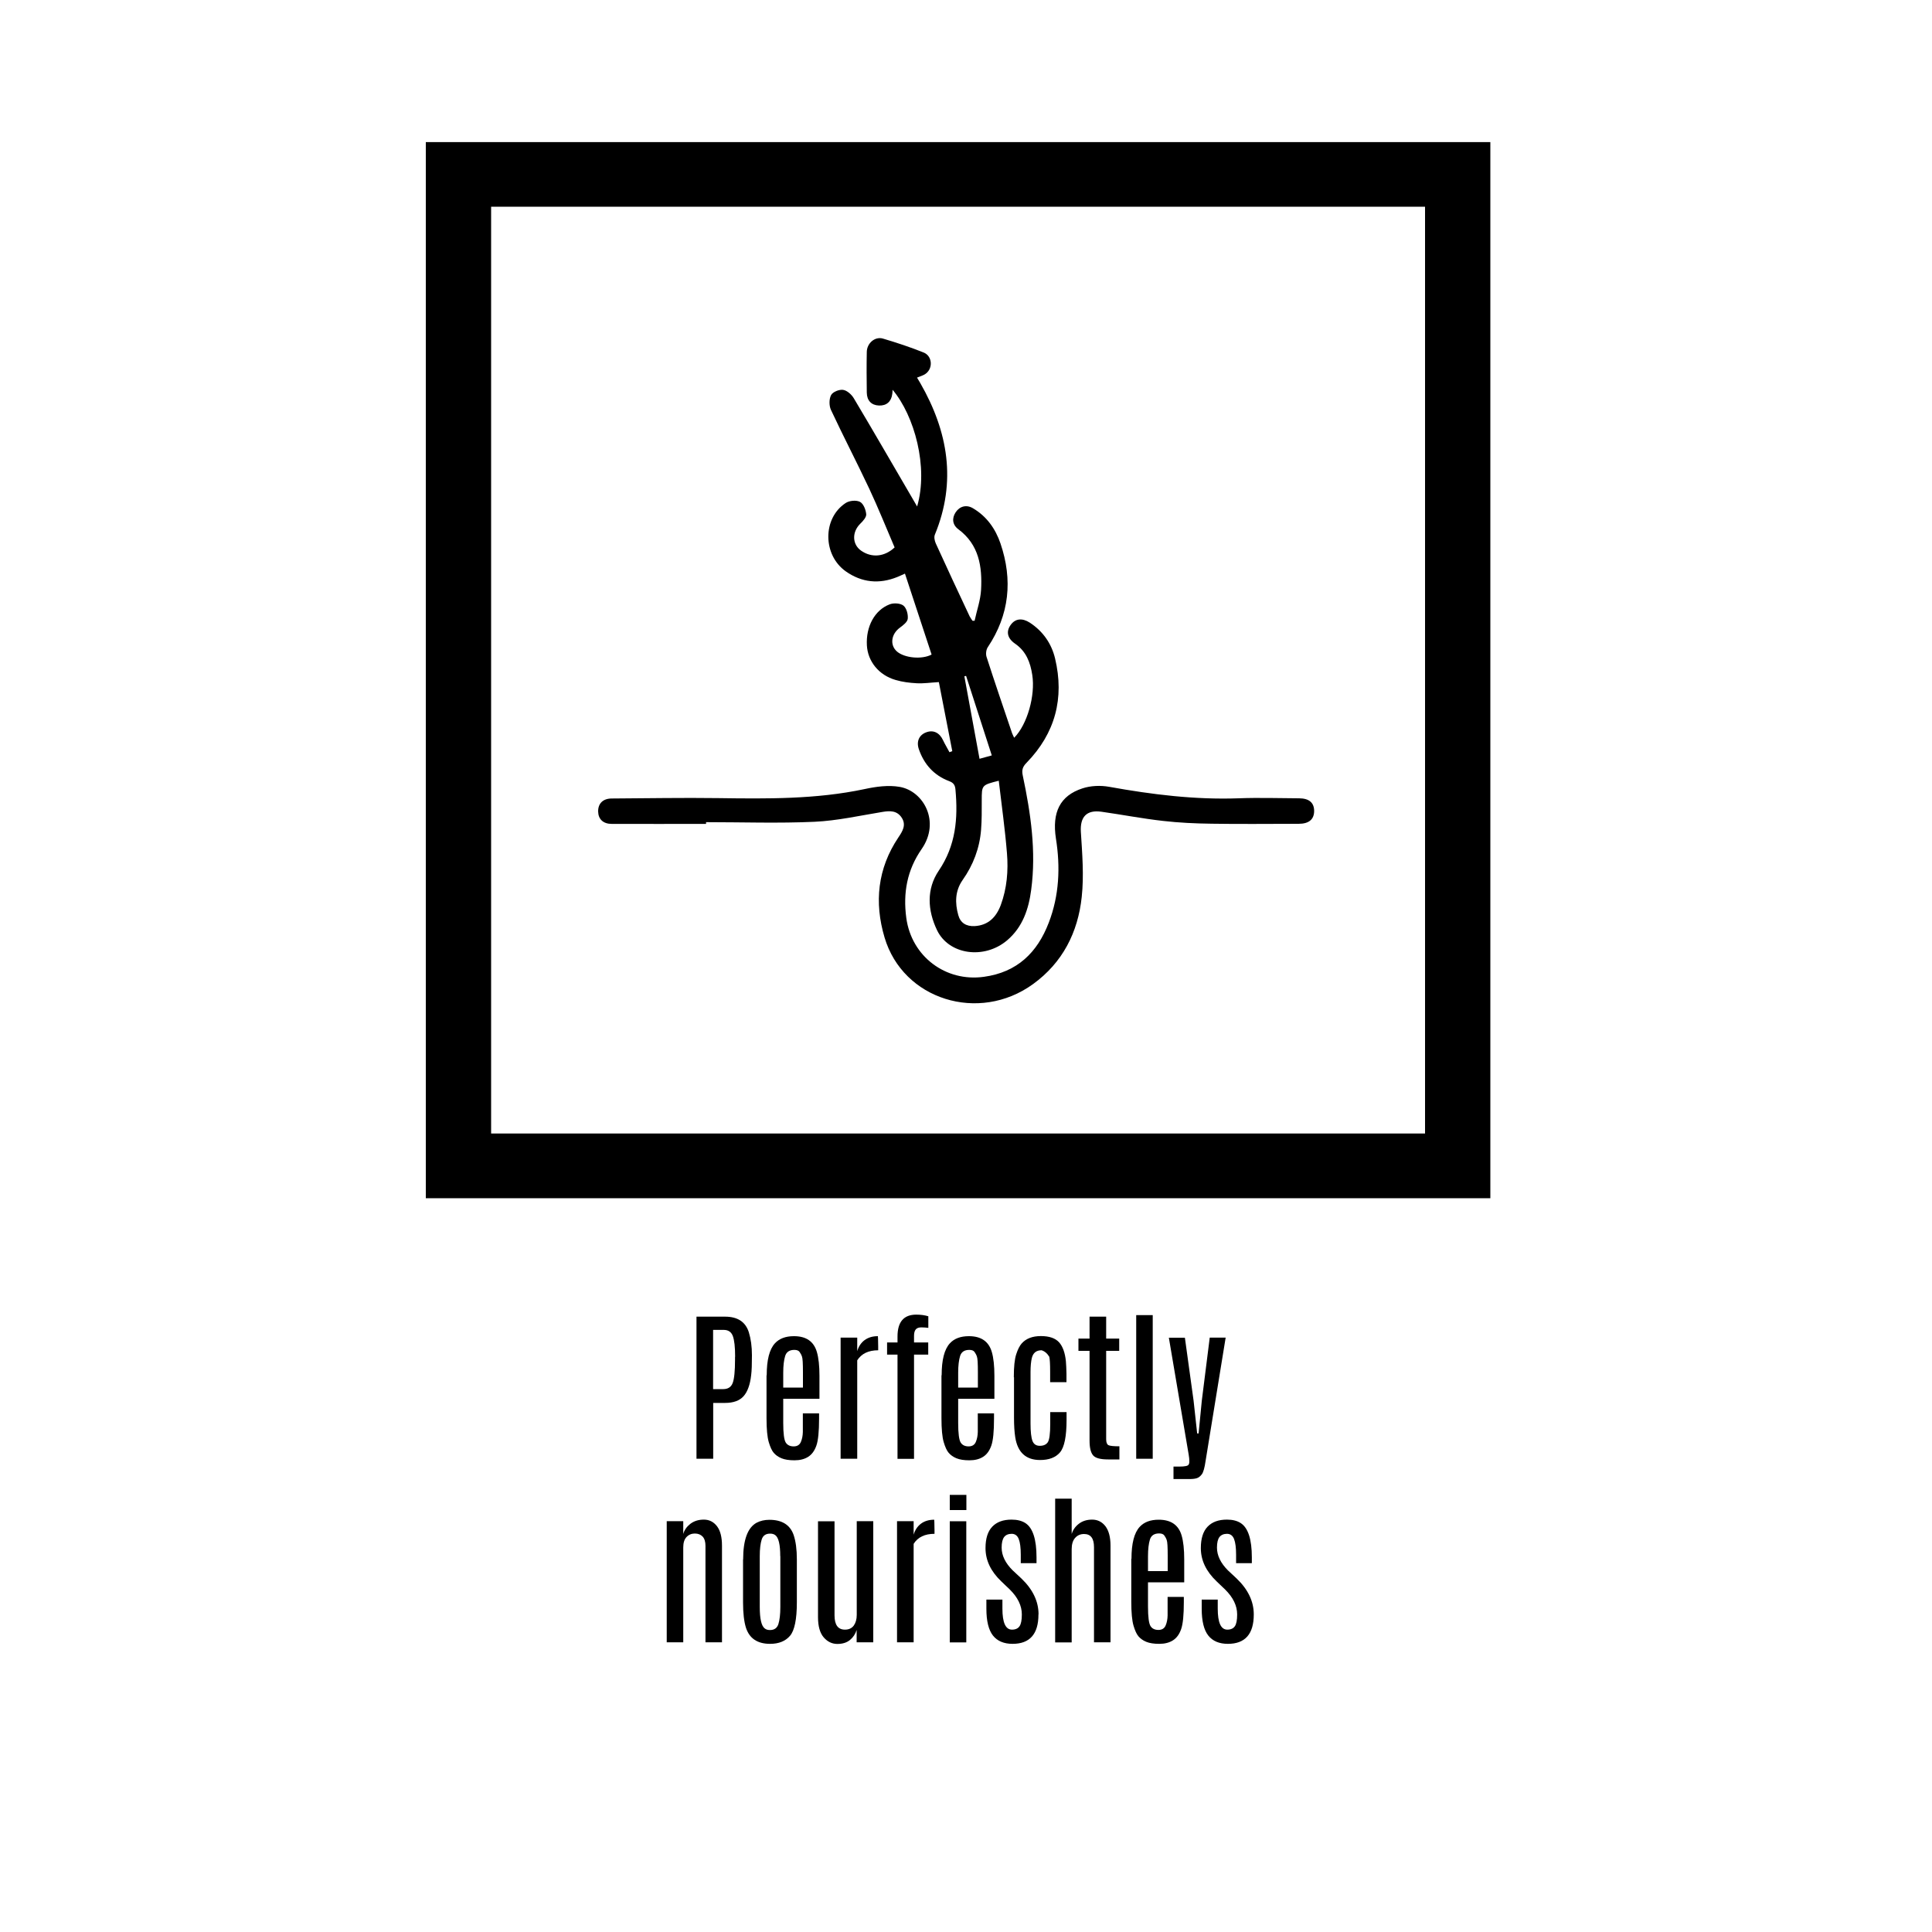 <?xml version="1.0" encoding="UTF-8"?>
<svg id="Layer_1" data-name="Layer 1" xmlns="http://www.w3.org/2000/svg" viewBox="0 0 200 200">
  <g>
    <g>
      <path d="m72.1,136.3h2.96c1.3,0,2.12.54,2.46,1.62.21.68.32,1.47.32,2.38s-.02,1.59-.08,2.05c-.11,1-.38,1.73-.79,2.19-.42.46-1.05.69-1.91.69h-1.23v5.78h-1.73v-14.71Zm4,4.15c0-1.01-.08-1.72-.24-2.15-.16-.42-.47-.63-.94-.63h-1.1v6.13h1.05c.49,0,.82-.21.98-.64.16-.43.24-1.23.24-2.42v-.28Z"/>
      <path d="m79.37,142.36c0-1.58.28-2.68.85-3.3.45-.49,1.1-.74,1.97-.74,1.26,0,2.05.54,2.37,1.63.18.61.27,1.44.27,2.48v2.37h-3.75v2.5c0,1.09.09,1.76.26,2.03.17.27.45.4.82.4s.62-.16.75-.47c.13-.31.19-.65.2-1.02,0-.36,0-.67,0-.92v-1.01h1.68v.54c0,1.33-.09,2.26-.28,2.8-.19.54-.47.92-.85,1.16-.38.24-.85.36-1.41.36s-1.01-.07-1.35-.21c-.34-.14-.6-.33-.8-.56s-.37-.61-.52-1.12-.23-1.34-.23-2.47v-4.43Zm3.75-.32c0-.89-.03-1.43-.1-1.61-.06-.18-.15-.34-.25-.48s-.28-.21-.54-.21c-.5,0-.82.21-.95.63s-.2,1-.2,1.73v1.54h2.04v-1.6Z"/>
      <path d="m90.88,138.32s.03.36.03,1.09v.37c-1.01,0-1.73.35-2.17,1.04v10.19h-1.72v-12.54h1.72v1.4c.14-.49.4-.87.76-1.14.37-.27.82-.41,1.37-.41Z"/>
      <path d="m92.91,138.35c0-1.51.65-2.26,1.94-2.26.48,0,.89.06,1.25.17v1.2c-.22-.03-.47-.05-.73-.05s-.45.07-.57.21c-.12.14-.18.36-.18.67v.68h1.47v1.26h-1.47v10.79h-1.71v-10.79h-1.08v-1.26h1.08v-.61Z"/>
      <path d="m97.48,142.36c0-1.58.28-2.68.85-3.3.45-.49,1.1-.74,1.97-.74,1.26,0,2.05.54,2.37,1.63.18.61.27,1.44.27,2.48v2.37h-3.75v2.5c0,1.09.09,1.76.26,2.03.17.27.45.4.82.4s.62-.16.75-.47c.13-.31.19-.65.2-1.02,0-.36,0-.67,0-.92v-1.01h1.68v.54c0,1.33-.09,2.26-.28,2.8-.19.54-.47.92-.85,1.16-.38.24-.85.36-1.41.36s-1.01-.07-1.35-.21c-.34-.14-.6-.33-.8-.56s-.37-.61-.52-1.12-.23-1.34-.23-2.47v-4.43Zm3.75-.32c0-.89-.03-1.43-.1-1.61-.06-.18-.15-.34-.25-.48s-.28-.21-.54-.21c-.5,0-.82.21-.95.63s-.2,1-.2,1.73v1.54h2.04v-1.6Z"/>
      <path d="m104.95,142.58c0-1.09.08-1.88.25-2.39.16-.5.35-.87.56-1.11.45-.51,1.11-.77,1.99-.77s1.5.22,1.89.65c.38.43.61,1.08.7,1.94.03.37.05.8.06,1.31v.87h-1.69v-1.1c0-.78-.03-1.29-.09-1.53-.22-.36-.49-.58-.8-.67-.55,0-.88.27-1.01.82-.08.34-.13.82-.13,1.43v5.33c0,.86.07,1.46.2,1.8s.38.51.76.51.65-.12.82-.36c.17-.24.26-.88.26-1.92v-1.21h1.69v.81c0,1.71-.23,2.83-.68,3.36s-1.14.79-2.06.79c-1.46,0-2.32-.78-2.57-2.34-.09-.57-.13-1.25-.13-2.04v-4.2Z"/>
      <path d="m112.8,136.3h1.71v2.27h1.35v1.27h-1.35v9.15c0,.32.08.53.23.61s.53.12,1.14.12v1.36h-1.18c-.79,0-1.31-.14-1.55-.43s-.36-.79-.36-1.51v-9.3h-1.15v-1.27h1.15v-2.27Z"/>
      <path d="m117.62,136.14h1.71v14.87h-1.71v-14.87Z"/>
      <path d="m125.23,138.47h1.65l-2.08,12.78c-.1.7-.23,1.15-.38,1.36-.16.21-.33.35-.52.41-.19.06-.44.09-.74.09h-1.68v-1.29h.59c.58,0,.91-.07.97-.2.05-.06.08-.18.08-.36s-.02-.41-.07-.69l-2.05-12.09h1.66l.9,6.52.37,3.39h.15l.33-3.39.82-6.52Z"/>
      <path d="m70.73,158.8c.11-.41.36-.76.73-1.05.38-.29.84-.44,1.4-.44s1.01.23,1.36.68c.35.46.52,1.13.52,2.02v10h-1.71v-9.99c0-.42-.1-.74-.29-.95-.2-.21-.47-.32-.81-.32s-.63.12-.86.36-.34.6-.34,1.08v9.82h-1.71v-12.54h1.71v1.33Z"/>
      <path d="m76.93,161.43c0-2.03.47-3.3,1.4-3.8.38-.2.82-.3,1.32-.3,1.31,0,2.15.53,2.51,1.58.22.66.33,1.5.33,2.52v4.44c0,1.76-.24,2.92-.71,3.47s-1.16.83-2.06.83c-1.31,0-2.14-.56-2.5-1.67-.2-.64-.3-1.52-.3-2.62v-4.44Zm3.84-.34c0-1.19-.17-1.92-.51-2.17-.14-.11-.32-.16-.54-.16-.45,0-.74.2-.87.61-.13.41-.2.98-.2,1.72v5.26c0,1.23.17,1.97.52,2.23.14.11.31.16.52.16h.03c.44,0,.73-.21.86-.62.13-.42.2-1,.2-1.77v-5.26Z"/>
      <path d="m88.68,157.47h1.72v12.54h-1.72v-1.28c-.13.42-.36.77-.69,1.04-.33.27-.76.41-1.31.41s-1.02-.23-1.41-.68c-.39-.45-.59-1.15-.59-2.09v-9.93h1.71v9.74c0,.99.36,1.48,1.08,1.48.4,0,.7-.14.91-.42.2-.28.31-.65.31-1.1v-9.7Z"/>
      <path d="m96.71,157.32s.03.36.03,1.09v.37c-1.01,0-1.73.35-2.16,1.04v10.19h-1.72v-12.54h1.72v1.4c.14-.49.4-.87.76-1.14.36-.27.82-.41,1.37-.41Z"/>
      <path d="m98.32,154.75h1.72v1.57h-1.72v-1.57Zm0,2.73h1.71v12.54h-1.71v-12.54Z"/>
      <path d="m107.5,167.13c0,2.03-.9,3.04-2.68,3.04-.9,0-1.58-.29-2.03-.86-.45-.57-.68-1.5-.68-2.77v-.95h1.66v.94c0,1.45.33,2.17.99,2.17.36,0,.62-.12.78-.35.16-.23.24-.64.24-1.22,0-.91-.42-1.77-1.25-2.59-.06-.06-.21-.2-.43-.41-.23-.21-.38-.36-.45-.43-1.09-1.04-1.63-2.18-1.63-3.44,0-.99.23-1.73.7-2.22.47-.49,1.13-.73,2-.73.58,0,1.06.12,1.43.36.77.5,1.15,1.69,1.15,3.55v.6h-1.63v-.87c0-.73-.07-1.27-.21-1.63-.14-.36-.39-.54-.73-.54s-.61.11-.78.33c-.17.22-.26.58-.26,1.1,0,.81.38,1.6,1.15,2.36l.9.84c1.18,1.13,1.77,2.37,1.77,3.71Z"/>
      <path d="m109.23,155.14h1.71v3.66c.12-.41.36-.76.73-1.05.37-.29.83-.44,1.39-.44s1.02.23,1.37.68c.35.46.53,1.13.53,2.02v10h-1.71v-9.85c0-.91-.34-1.36-1.03-1.36-.37,0-.68.13-.92.4-.24.26-.36.66-.36,1.17v9.65h-1.71v-14.87Z"/>
      <path d="m117.13,161.36c0-1.58.28-2.68.85-3.3.45-.49,1.1-.74,1.97-.74,1.26,0,2.05.54,2.37,1.63.18.61.27,1.44.27,2.48v2.37h-3.75v2.5c0,1.09.09,1.76.26,2.03.17.27.45.4.82.4s.62-.16.75-.47c.13-.31.19-.65.2-1.02,0-.36,0-.67,0-.92v-1.01h1.68v.54c0,1.33-.09,2.26-.28,2.8-.19.54-.47.92-.85,1.16-.38.24-.85.36-1.41.36s-1.01-.07-1.35-.21c-.34-.14-.6-.33-.8-.56s-.37-.61-.52-1.12-.23-1.34-.23-2.47v-4.43Zm3.75-.32c0-.89-.03-1.43-.1-1.61-.06-.18-.15-.34-.25-.48s-.28-.21-.54-.21c-.5,0-.82.21-.95.63s-.2,1-.2,1.73v1.54h2.04v-1.6Z"/>
      <path d="m129.79,167.13c0,2.03-.9,3.04-2.68,3.04-.9,0-1.58-.29-2.03-.86-.45-.57-.68-1.5-.68-2.77v-.95h1.66v.94c0,1.45.33,2.17.99,2.17.36,0,.62-.12.78-.35s.24-.64.24-1.22c0-.91-.42-1.77-1.25-2.59-.06-.06-.21-.2-.43-.41-.23-.21-.38-.36-.45-.43-1.09-1.04-1.63-2.18-1.63-3.44,0-.99.23-1.73.7-2.22.47-.49,1.13-.73,2-.73.59,0,1.06.12,1.43.36.77.5,1.15,1.69,1.15,3.55v.6h-1.63v-.87c0-.73-.07-1.27-.21-1.63-.14-.36-.39-.54-.73-.54s-.6.11-.78.33c-.17.22-.26.58-.26,1.1,0,.81.38,1.6,1.14,2.36l.9.84c1.18,1.13,1.77,2.37,1.77,3.71Z"/>
    </g>
    <path d="m147.52,21.4H50.84v95.94h96.68V21.4Zm-100.06-6.69h106.82v109.33H44.08V14.71h3.38Z"/>
  </g>
  <g>
    <path d="m104.97,76.34c-.07-.16-.15-.3-.2-.44-.89-2.63-1.79-5.25-2.64-7.89-.1-.3-.05-.76.13-1.02,2.24-3.36,2.59-6.96,1.31-10.73-.52-1.52-1.42-2.8-2.84-3.64-.68-.41-1.38-.22-1.8.41-.41.62-.34,1.3.28,1.76,2.14,1.59,2.48,3.87,2.35,6.27-.06,1.07-.44,2.13-.67,3.2h-.22c-.09-.15-.21-.29-.29-.45-1.18-2.51-2.36-5.03-3.51-7.56-.12-.27-.2-.66-.09-.91,2.26-5.49,1.36-10.67-1.5-15.66-.11-.19-.22-.38-.35-.59.32-.14.67-.22.92-.42.76-.58.65-1.83-.24-2.18-1.37-.55-2.79-1.02-4.21-1.44-.82-.24-1.65.47-1.67,1.37-.03,1.41-.02,2.81,0,4.22.01.83.48,1.31,1.26,1.34.79.03,1.28-.41,1.38-1.21.02-.13.02-.26.03-.42,2.26,2.68,3.73,8,2.54,12.08-.19-.33-.33-.57-.47-.81-2.03-3.47-4.03-6.95-6.09-10.4-.23-.38-.69-.8-1.1-.86-.4-.06-1.06.2-1.24.53-.22.4-.22,1.09-.03,1.52,1.28,2.74,2.68,5.43,3.97,8.17.94,2.01,1.77,4.08,2.63,6.09-1.06.99-2.38,1.09-3.46.34-.94-.65-.97-1.93-.1-2.79.28-.27.65-.68.62-.99-.04-.46-.29-1.1-.65-1.28-.39-.2-1.11-.13-1.49.13-2.39,1.58-2.37,5.38.03,7.07,1.65,1.16,3.45,1.34,5.33.58.23-.09.45-.2.79-.35.93,2.83,1.85,5.61,2.76,8.38-1.03.54-2.81.35-3.58-.31-.77-.67-.61-1.81.29-2.47.34-.25.79-.59.82-.93.05-.45-.13-1.11-.45-1.36-.32-.25-1.01-.29-1.42-.13-1.57.6-2.47,2.32-2.36,4.25.09,1.65,1.23,3.08,2.97,3.58.71.21,1.45.3,2.19.34.71.04,1.42-.07,2.29-.12.46,2.36.93,4.75,1.39,7.15-.1.04-.19.07-.29.11-.22-.42-.47-.82-.67-1.25-.36-.77-1-1.09-1.74-.81-.73.27-1.04.94-.76,1.75.54,1.57,1.57,2.71,3.13,3.3.46.17.62.41.66.89.27,2.97.04,5.77-1.73,8.38-1.29,1.91-1.16,4.11-.18,6.16,1.23,2.56,4.89,3.06,7.26,1.05,1.61-1.37,2.23-3.24,2.49-5.24.53-3.99-.05-7.91-.87-11.8-.13-.59-.02-.93.4-1.35,2.96-3.05,3.92-6.68,2.94-10.79-.37-1.54-1.25-2.81-2.61-3.7-.79-.51-1.5-.43-1.97.21-.51.69-.38,1.4.45,1.97,1.14.79,1.57,1.93,1.77,3.23.33,2.12-.51,5.12-1.87,6.5h0Zm-1.58,4.47c.3,2.56.65,5.03.85,7.51.15,1.81,0,3.63-.64,5.37-.47,1.25-1.29,2.1-2.71,2.18-.87.04-1.47-.33-1.69-1.14-.35-1.26-.34-2.5.45-3.63,1.1-1.56,1.76-3.3,1.91-5.2.08-1.01.07-2.03.07-3.05,0-1.58-.01-1.58,1.77-2.03h0Zm-3.56-10.8c.06-.01.12-.03.18-.04.88,2.72,1.76,5.44,2.66,8.23-.53.15-.91.25-1.27.35-.54-2.9-1.05-5.72-1.57-8.54h0Z"/>
    <path d="m73.09,85.11c3.75,0,7.5.13,11.24-.04,2.35-.11,4.69-.64,7.02-1.02.78-.13,1.5-.15,1.99.59.5.76.09,1.41-.34,2.05-2.16,3.22-2.51,6.73-1.43,10.36,1.91,6.44,9.76,8.88,15.36,4.83,3.07-2.22,4.66-5.36,5.05-9.03.24-2.22.05-4.5-.09-6.74-.09-1.52.57-2.3,2.13-2.08,2.12.3,4.24.71,6.37.95,1.66.19,3.35.27,5.03.29,3.01.05,6.01.01,9.02.01,1.06,0,1.6-.46,1.6-1.34-.01-.85-.52-1.29-1.55-1.3-2.09-.01-4.19-.08-6.28,0-4.52.16-8.96-.39-13.39-1.19-.89-.16-1.91-.12-2.76.16-2.34.76-3.17,2.49-2.75,5.2.47,2.96.34,5.89-.74,8.7-1.19,3.11-3.28,5.14-6.72,5.61-3.97.55-7.49-2.12-8.03-6.09-.35-2.6.08-4.97,1.59-7.14,1.96-2.83.2-5.99-2.26-6.43-1.18-.21-2.48-.03-3.67.23-5.01,1.06-10.07,1-15.15.93-3.67-.05-7.34.02-11,.04-.92,0-1.43.53-1.41,1.36.02.79.53,1.27,1.41,1.27,3.25.01,6.51,0,9.76,0v-.17h0Z"/>
  </g>
</svg>